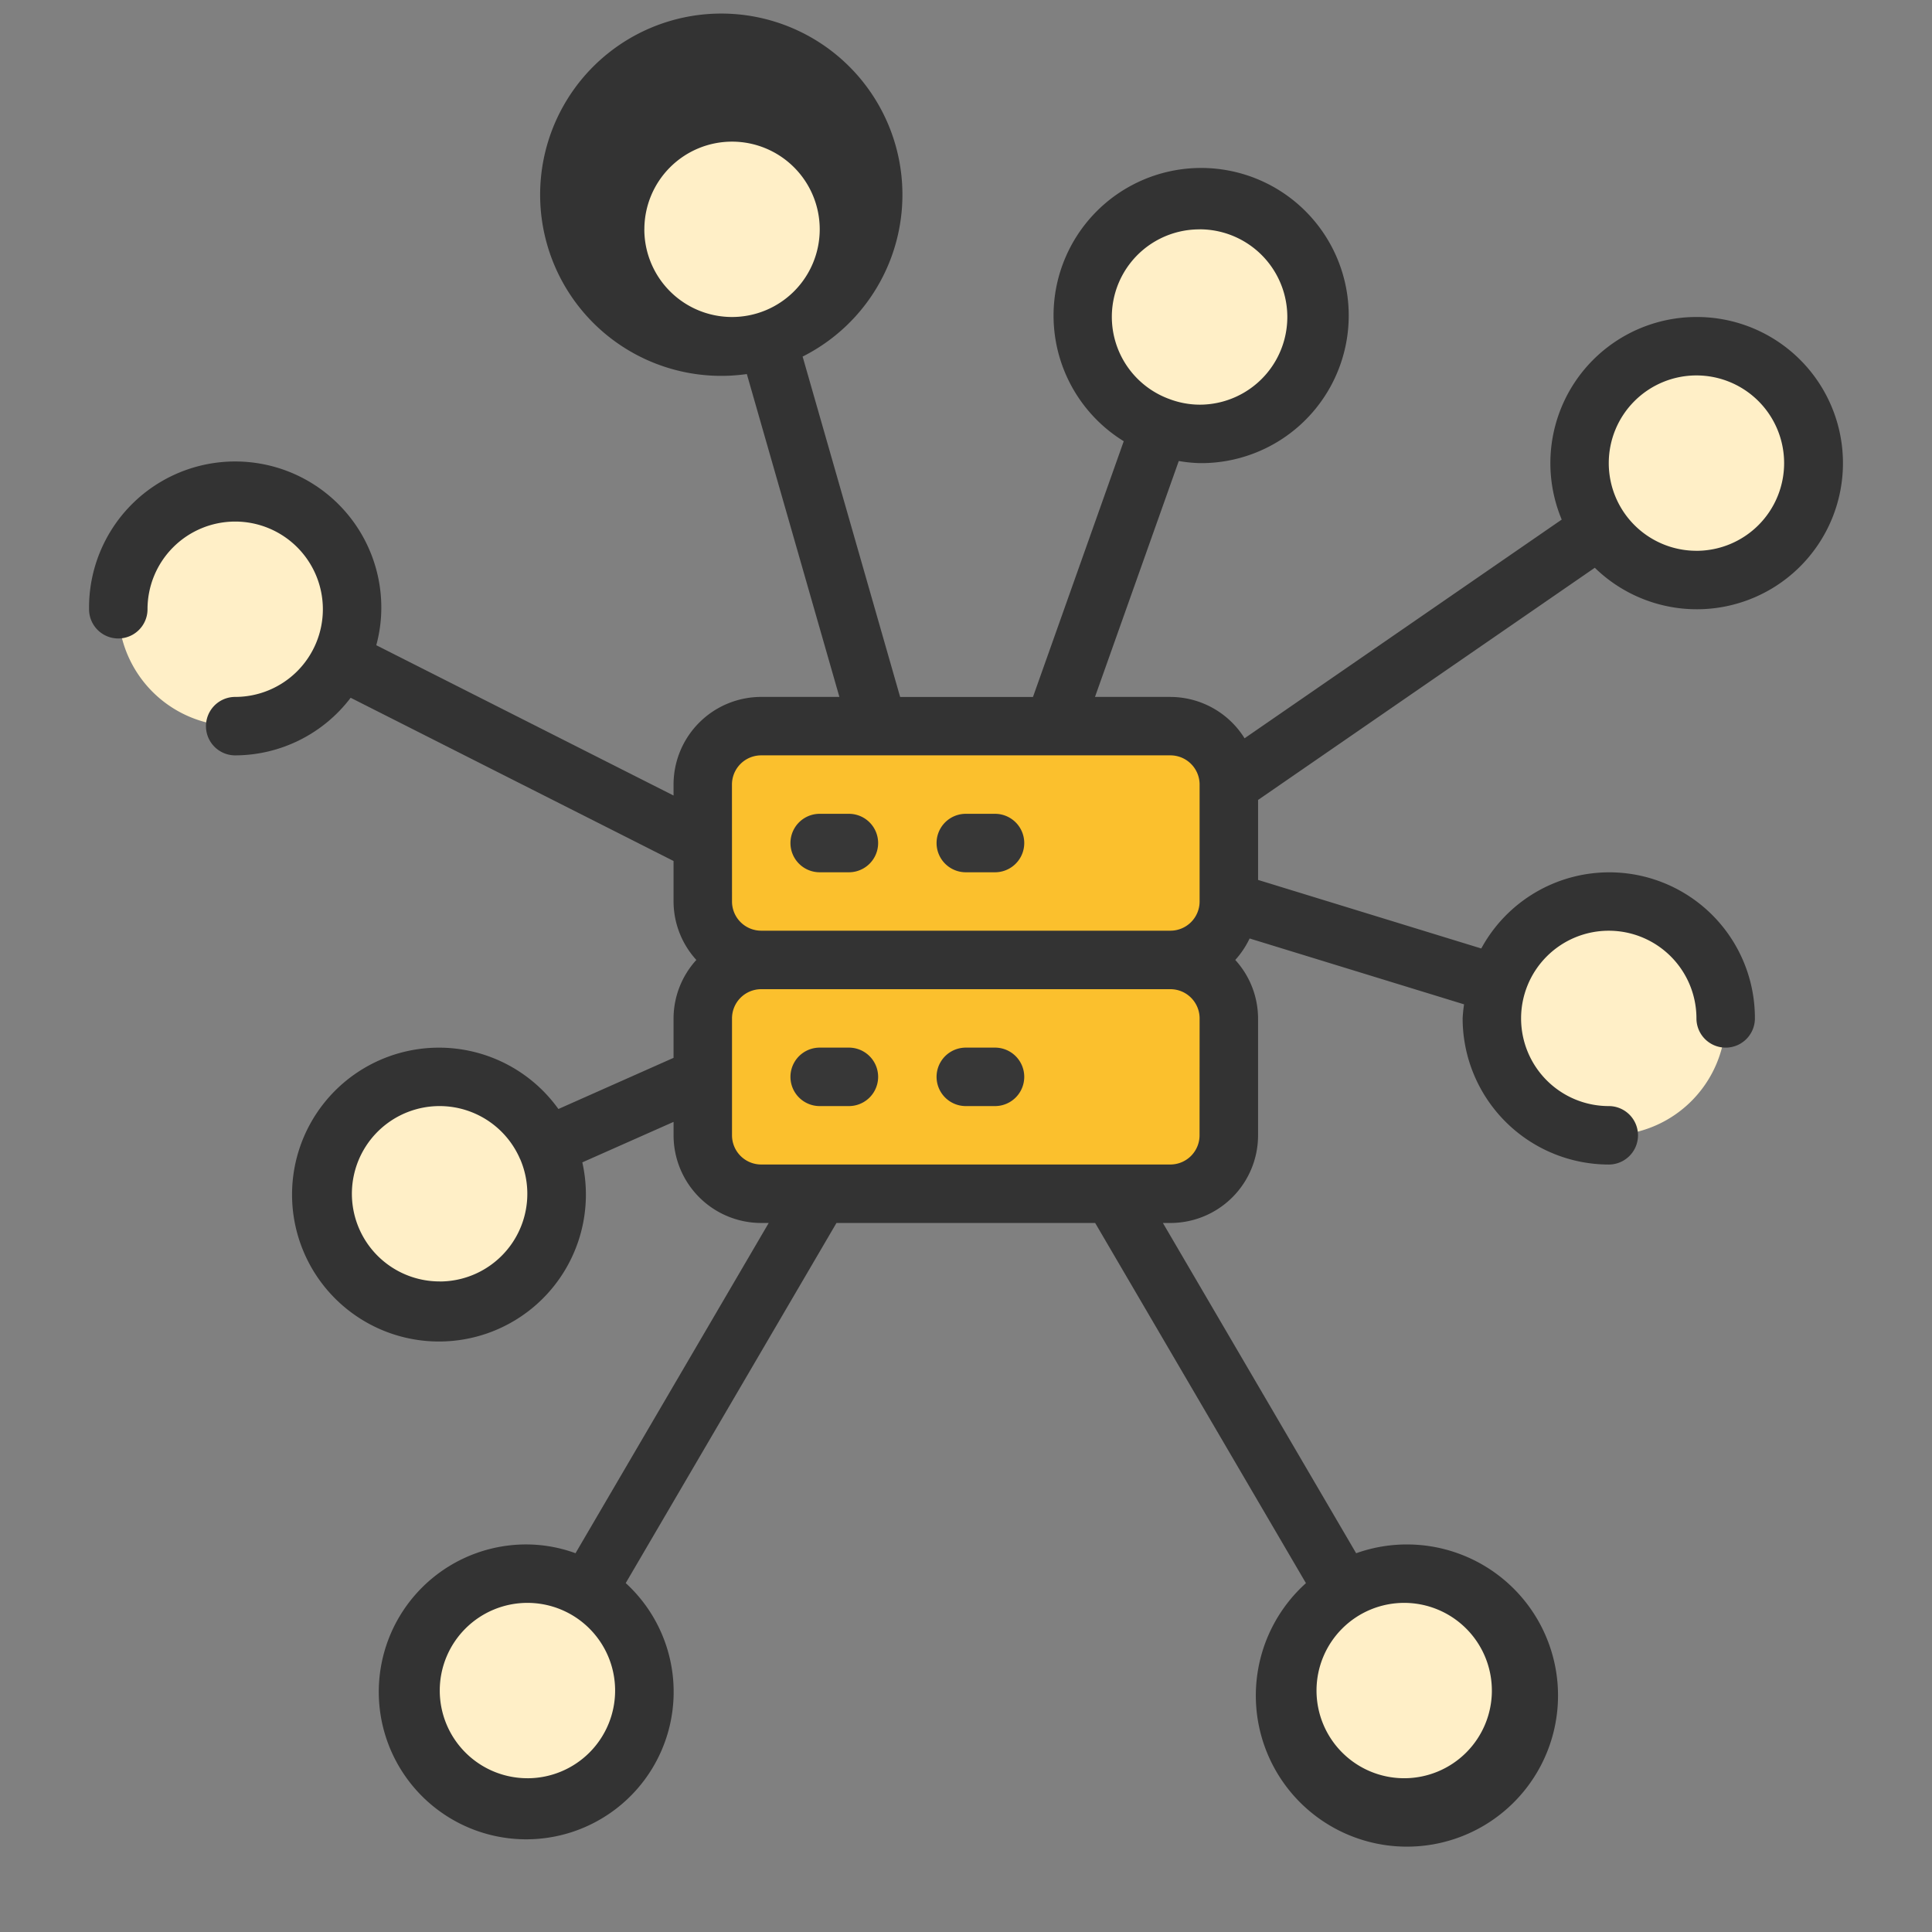 <?xml version="1.0" encoding="UTF-8"?> <svg xmlns="http://www.w3.org/2000/svg" width="105" height="105" viewBox="0 0 105 105"><rect x="0" y="0" width="105" height="105" fill="#808080" stroke="none"/><g id="icone_data" data-name="icone data" transform="translate(-831 -640)"><rect id="Rectangle_1978" data-name="Rectangle 1978" width="105" height="105" transform="translate(831 640)" fill="none"></rect><g id="Groupe_11002" data-name="Groupe 11002" transform="translate(-9.878 -9.919)"><g id="_025---Centralised" data-name="025---Centralised" transform="translate(845.718 654.56)"><g id="Groupe_11001" data-name="Groupe 11001" transform="translate(1.587 1.469)"><path id="Path" d="M30.707,7.353a6.366,6.366,0,0,1-5.972,6.337,3.061,3.061,0,0,1-.381.016,6.353,6.353,0,1,1,6.353-6.353Z" transform="translate(9.002 -1)" fill="#ffefc7"></path><path id="Path-2" data-name="Path" d="M46.707,10.358a6.353,6.353,0,0,1-6.353,6.353c-.206,0-.413-.016-.619-.032a6.358,6.358,0,1,1,6.973-6.322Z" transform="translate(18.415 0.761)" fill="#ffefc7"></path><path id="Path-3" data-name="Path" d="M63.707,15.353A6.345,6.345,0,0,1,53.144,20.1,5.961,5.961,0,0,1,51.4,17.513a5.737,5.737,0,0,1-.4-2.16,6.353,6.353,0,0,1,12.707,0Z" transform="translate(28.417 3.707)" fill="#ffefc7"></path><path id="Path-4" data-name="Path" d="M60.707,34.353a6.353,6.353,0,1,1-12.707,0,2.128,2.128,0,0,1,.016-.318,6.349,6.349,0,0,1,12.691.318Z" transform="translate(26.652 14.885)" fill="#ffefc7"></path><path id="Path-5" data-name="Path" d="M53.707,57.353A6.353,6.353,0,1,1,47.353,51,6.353,6.353,0,0,1,53.707,57.353Z" transform="translate(22.534 28.416)" fill="#ffefc7"></path><path id="Path-6" data-name="Path" d="M23.707,57.353A6.353,6.353,0,1,1,19.18,51.27a6.268,6.268,0,0,1,2.684,1.6A6.409,6.409,0,0,1,23.707,57.353Z" transform="translate(4.884 28.417)" fill="#ffefc7"></path><path id="Path-7" data-name="Path" d="M20.721,40.353a6.372,6.372,0,1,1-1.366-3.923,6.231,6.231,0,0,1,1.271,2.859,5.893,5.893,0,0,1,.1,1.064Z" transform="translate(3.105 18.415)" fill="#ffefc7"></path><path id="Path-8" data-name="Path" d="M13.707,20.356a6.463,6.463,0,0,1-.127,1.255,6.194,6.194,0,0,1-1.35,2.811,6.353,6.353,0,1,1,1.477-4.066Z" transform="translate(-0.999 6.646)" fill="#ffefc7"></path></g><path id="Path-9" data-name="Path" d="M49.59,25.177V31.53a3.177,3.177,0,0,1-3.177,3.177v3.177H24.177V34.707A3.186,3.186,0,0,1,21,31.53V25.177A3.186,3.186,0,0,1,24.177,22H46.413A3.177,3.177,0,0,1,49.59,25.177Z" transform="translate(12.355 12.823)" fill="#fbc02d"></path><rect id="Rectangle" width="28.59" height="12.707" rx="2" transform="translate(33.355 47.53)" fill="#fbc02d"></rect><path id="Shape" d="M87.358,12.662a7.942,7.942,0,0,0-7.322,11.01L62.8,35.558a4.765,4.765,0,0,0-4.03-2.247h-4.1l4.554-12.823a7.684,7.684,0,0,0,1.139.116,8.021,8.021,0,1,0-4.13-1.191l-4.933,13.9H44.081l-5.3-18.5a9.845,9.845,0,1,0-3.032.95L40.779,33.31H36.531a4.765,4.765,0,0,0-4.765,4.765v.594L15.61,30.5a7.8,7.8,0,0,0,.273-1.955A7.942,7.942,0,1,0,0,28.545a1.588,1.588,0,1,0,3.177,0A4.765,4.765,0,1,1,7.942,33.31a1.588,1.588,0,0,0,0,3.177,7.905,7.905,0,0,0,6.275-3.131l17.549,8.872v2.2a4.735,4.735,0,0,0,1.239,3.177,4.735,4.735,0,0,0-1.239,3.177v2.144l-6.258,2.78a7.985,7.985,0,1,0,1.3,2.9l4.959-2.2v.731A4.765,4.765,0,0,0,36.531,61.9h.407l-10.5,17.948a7.83,7.83,0,0,0-2.611-.477,8.013,8.013,0,1,0,5.34,2.1L40.62,61.9H54.68L66.135,81.475a8.212,8.212,0,1,0,2.729-1.626L58.361,61.9h.407a4.765,4.765,0,0,0,4.765-4.765V50.782a4.735,4.735,0,0,0-1.239-3.177,4.806,4.806,0,0,0,.78-1.167l11.655,3.58a7.589,7.589,0,0,0-.078.764,7.951,7.951,0,0,0,7.942,7.942,1.588,1.588,0,1,0,0-3.177,4.765,4.765,0,1,1,4.765-4.765,1.588,1.588,0,0,0,3.177,0,7.915,7.915,0,0,0-14.871-3.8l-12.13-3.726V38.909l18.3-12.619a7.942,7.942,0,1,0,5.524-13.628Zm-27-4.765a4.765,4.765,0,0,1,0,9.53,4.7,4.7,0,0,1-1.628-.3A4.754,4.754,0,0,1,60.356,7.9Zm-30.178,0a4.765,4.765,0,1,1,4.765,4.765A4.765,4.765,0,0,1,30.178,7.9ZM19.06,65.077a4.765,4.765,0,1,1,4.344-6.7v.01c0,.013.016.021.022.033a4.765,4.765,0,0,1-4.366,6.66Zm4.765,27a4.765,4.765,0,1,1,4.765-4.765A4.765,4.765,0,0,1,23.825,92.078Zm52.415-4.765a4.765,4.765,0,1,1-4.765-4.765A4.765,4.765,0,0,1,76.239,87.313Zm-41.3-49.238a1.588,1.588,0,0,1,1.588-1.588H58.768a1.588,1.588,0,0,1,1.588,1.588v6.353a1.588,1.588,0,0,1-1.588,1.588H36.531a1.588,1.588,0,0,1-1.588-1.588Zm25.413,19.06a1.588,1.588,0,0,1-1.588,1.588H36.531a1.588,1.588,0,0,1-1.588-1.588V50.782a1.588,1.588,0,0,1,1.588-1.588H58.768a1.588,1.588,0,0,1,1.588,1.588Zm27-31.766A4.765,4.765,0,1,1,92.123,20.6,4.765,4.765,0,0,1,87.358,25.369Z" transform="translate(0 -0.075)" fill="#333"></path><path id="Path-10" data-name="Path" d="M25.588,28.177h1.588a1.588,1.588,0,1,0,0-3.177H25.588a1.588,1.588,0,1,0,0,3.177Z" transform="translate(14.12 14.588)" fill="#373737"></path><path id="Path-11" data-name="Path" d="M30.588,28.177h1.588a1.588,1.588,0,0,0,0-3.177H30.588a1.588,1.588,0,1,0,0,3.177Z" transform="translate(17.061 14.588)" fill="#373737"></path><path id="Path-12" data-name="Path" d="M27.177,33H25.588a1.588,1.588,0,1,0,0,3.177h1.588a1.588,1.588,0,1,0,0-3.177Z" transform="translate(14.12 19.295)" fill="#373737"></path><path id="Path-13" data-name="Path" d="M32.177,33H30.588a1.588,1.588,0,1,0,0,3.177h1.588a1.588,1.588,0,0,0,0-3.177Z" transform="translate(17.061 19.295)" fill="#373737"></path></g></g></g></svg> 